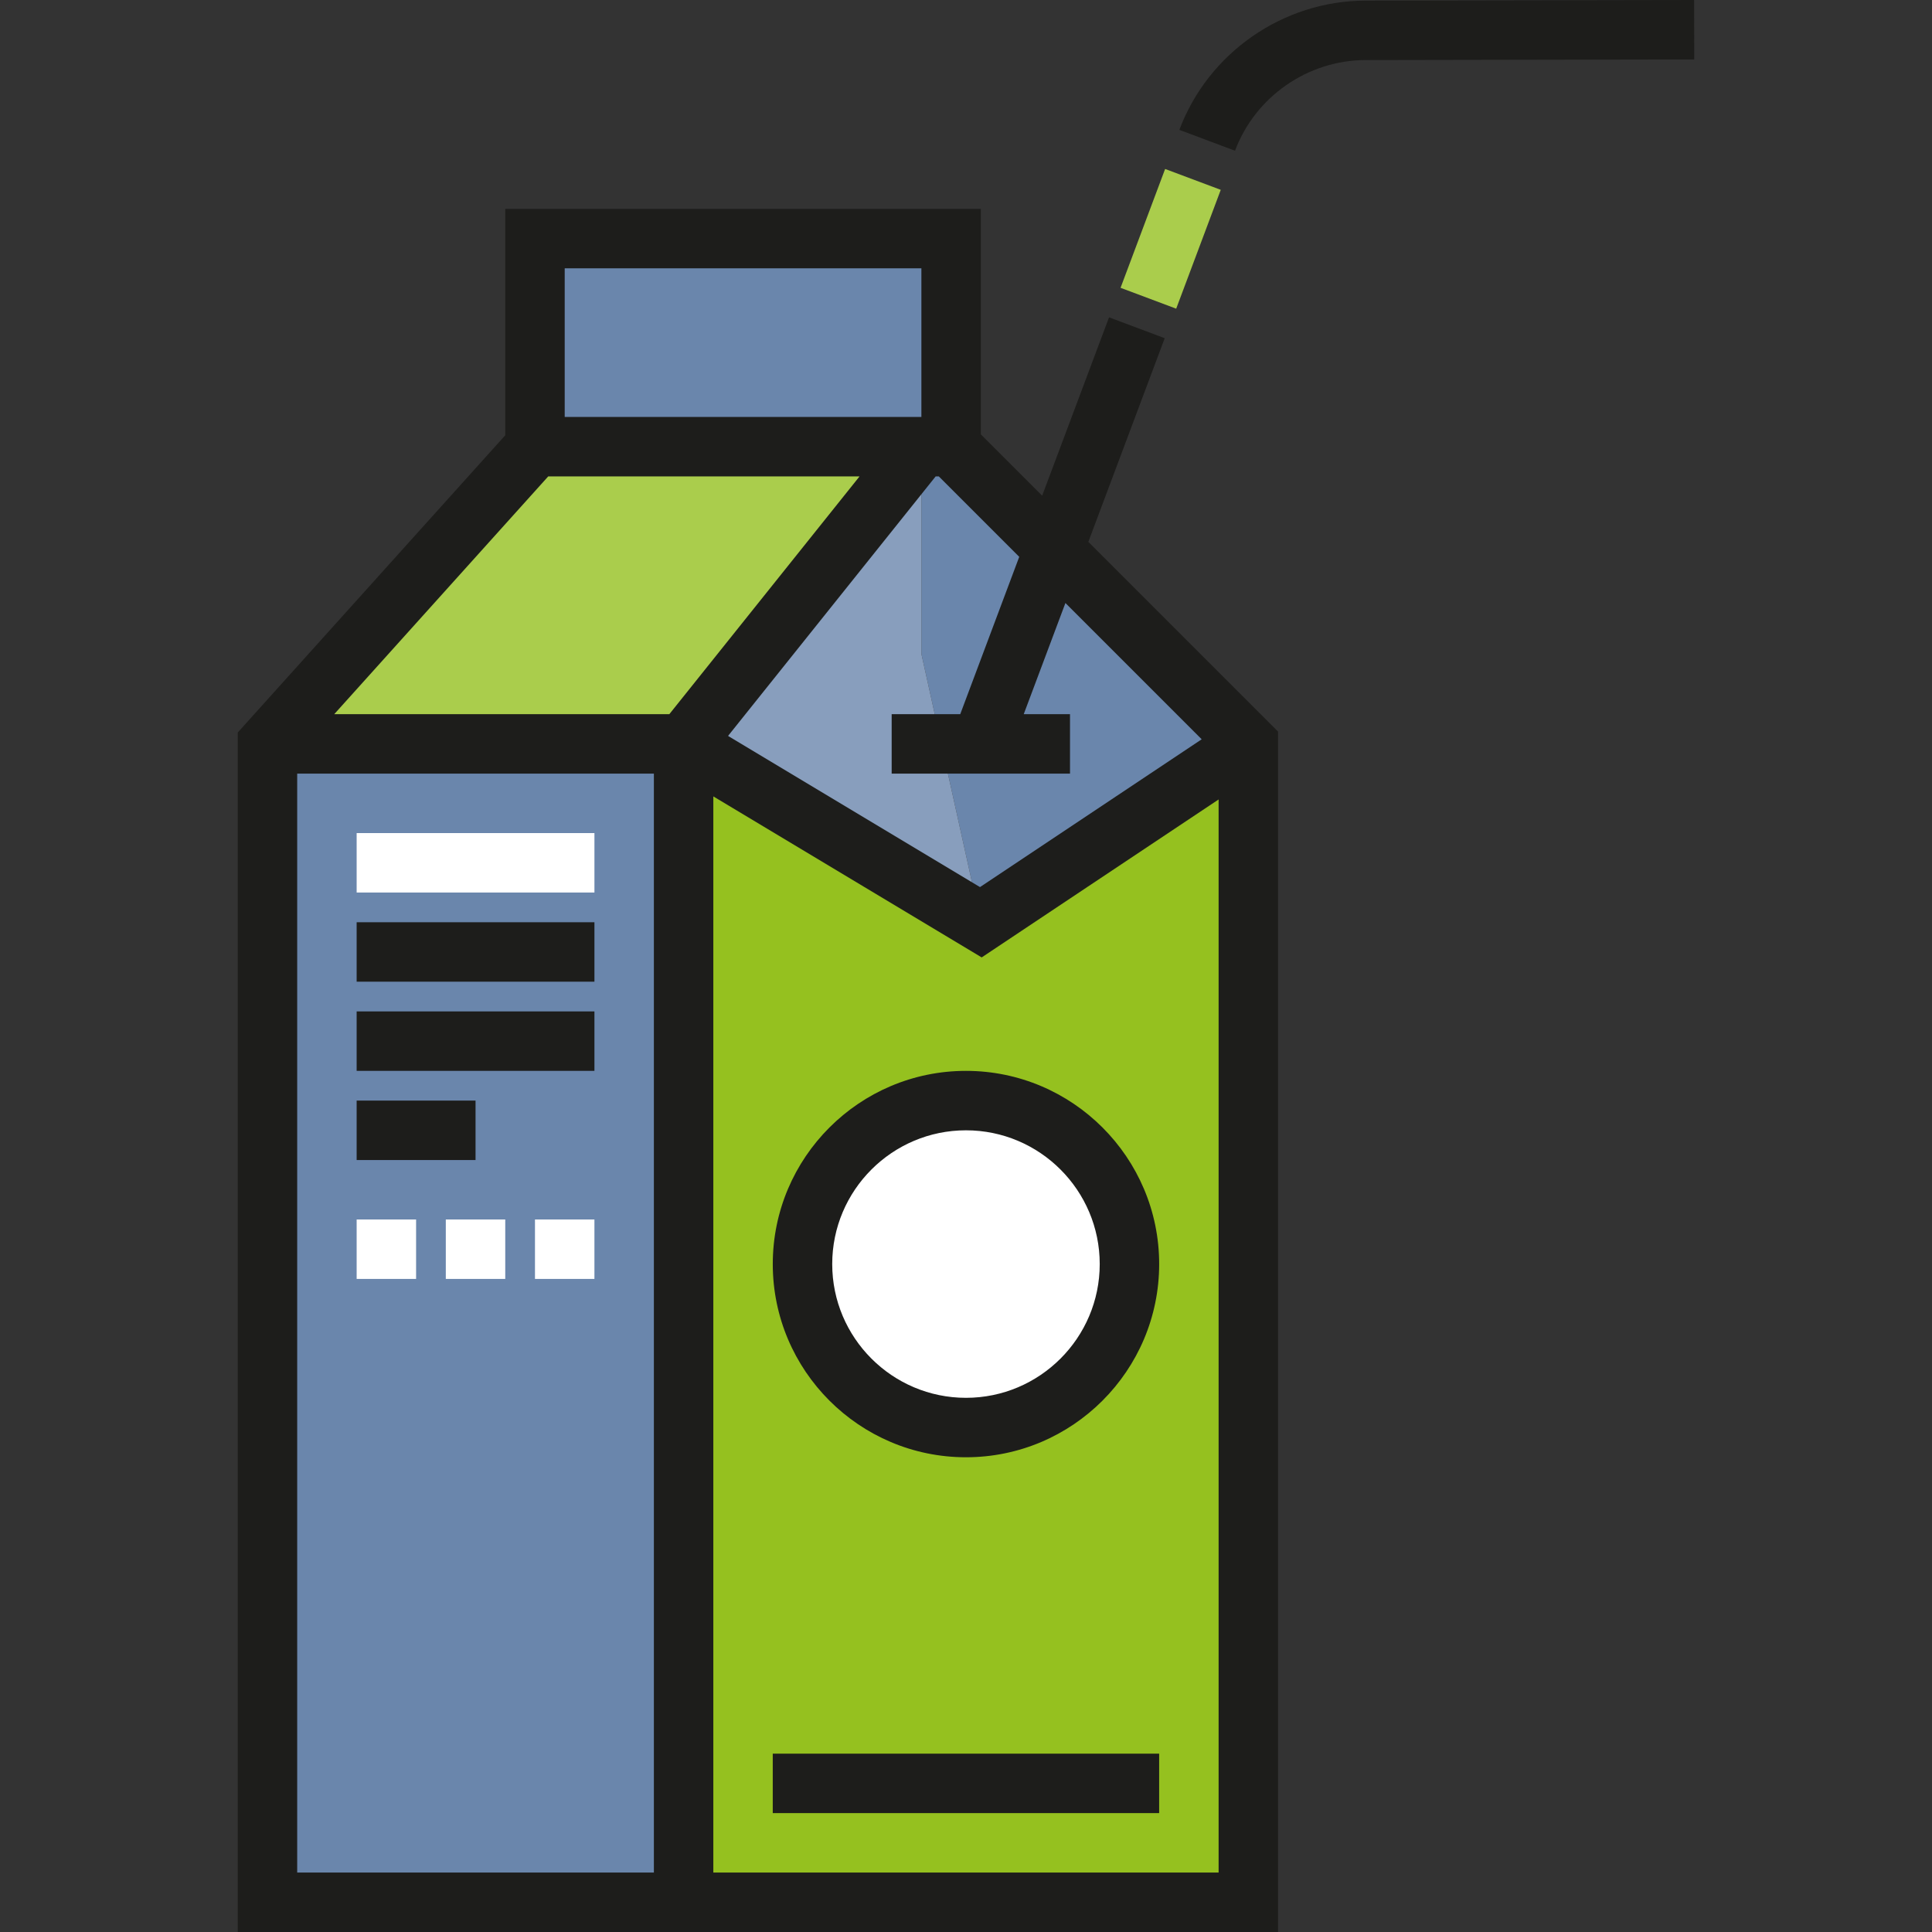 <?xml version="1.0" encoding="iso-8859-1"?>
<!-- Uploaded to: SVG Repo, www.svgrepo.com, Generator: SVG Repo Mixer Tools -->
<svg version="1.1" id="Layer_1" xmlns="http://www.w3.org/2000/svg" xmlns:xlink="http://www.w3.org/1999/xlink" 
	 viewBox="0 0 512 512" xml:space="preserve">
<rect x="0" y="0" width="512" height="512" fill="#333333" stroke="none"/>
<polygon style="fill:#AACD4C;" points="181.162,196.923 70.885,196.923 141.777,118.154 244.177,118.154 "/>
<g>
	<rect x="70.882" y="196.923" style="fill:#6A86AC;" width="110.277" height="307.2"/>
	<polygon style="fill:#6A86AC;" points="259.931,244.405 330.823,196.923 244.177,118.154 244.177,173.292 	"/>
</g>
<polygon style="fill:#889EBD;" points="259.931,244.405 244.177,173.292 244.177,118.154 181.162,197.144 "/>
<rect x="141.774" y="63.015" style="fill:#6A86AC;" width="110.277" height="55.138"/>
<polygon style="fill:#95C11F;" points="330.823,504.123 181.162,504.123 181.162,196.923 259.931,244.185 330.823,196.923 "/>
<circle style="fill:#FFFFFF;" cx="255.989" cy="334.769" r="43.323"/>
<path style="fill:#1D1D1B;" d="M327.291,39.949l-14.751-5.532c7.668-20.448,27.494-34.215,49.332-34.255L448.963,0l0.029,15.754
	l-87.089,0.162C346.58,15.945,332.672,25.602,327.291,39.949z"/>
<rect x="302.263" y="46.409" transform="matrix(-0.936 -0.351 0.351 -0.936 578.332 231.336)" style="fill:#AACD4C;" width="15.753" height="33.649"/>
<path style="fill:#1D1D1B;" d="M288.421,143.602l20.241-53.975l-14.751-5.532l-17.726,47.27l-16.254-16.254V55.358H133.9v59.993
	L63.008,194.12V512H338.7V193.88L288.421,143.602z M236.3,189.267v15.754h47.262v-15.754h-12.265l11.049-29.462l36.114,36.114
	l-58.75,39.167l-66.767-40.06l55.02-68.775h0.829l21.317,21.318l-15.636,41.697L236.3,189.267L236.3,189.267z M88.571,189.267
	l56.714-63.015h82.503l-50.412,63.015H88.571z M244.177,71.113v39.385h-94.523V71.113H244.177z M78.762,496.246V205.021h94.523
	v291.226H78.762z M189.039,496.246V211.055l71.114,42.669l62.794-41.862v284.384H189.039z"/>
<g>
	<rect x="94.516" y="323.174" style="fill:#FFFFFF;" width="15.754" height="15.754"/>
	<rect x="118.143" y="323.174" style="fill:#FFFFFF;" width="15.754" height="15.754"/>
	<rect x="141.774" y="323.174" style="fill:#FFFFFF;" width="15.754" height="15.754"/>
	<rect x="94.516" y="220.774" style="fill:#FFFFFF;" width="63.015" height="15.754"/>
</g>
<g>
	<rect x="94.516" y="244.405" style="fill:#1D1D1B;" width="63.015" height="15.754"/>
	<rect x="94.516" y="268.036" style="fill:#1D1D1B;" width="63.015" height="15.754"/>
	<rect x="94.516" y="291.667" style="fill:#1D1D1B;" width="31.508" height="15.754"/>
	<path style="fill:#1D1D1B;" d="M255.993,386.19c-28.232,0-51.2-22.968-51.2-51.2c0-28.232,22.968-51.2,51.2-51.2
		s51.2,22.968,51.2,51.2C307.193,363.221,284.225,386.19,255.993,386.19z M255.993,299.544c-19.545,0-35.446,15.901-35.446,35.446
		c0,19.545,15.901,35.446,35.446,35.446s35.446-15.901,35.446-35.446C291.439,315.445,275.538,299.544,255.993,299.544z"/>
	<rect x="204.789" y="464.738" style="fill:#1D1D1B;" width="102.4" height="15.754"/>
</g>
</svg>